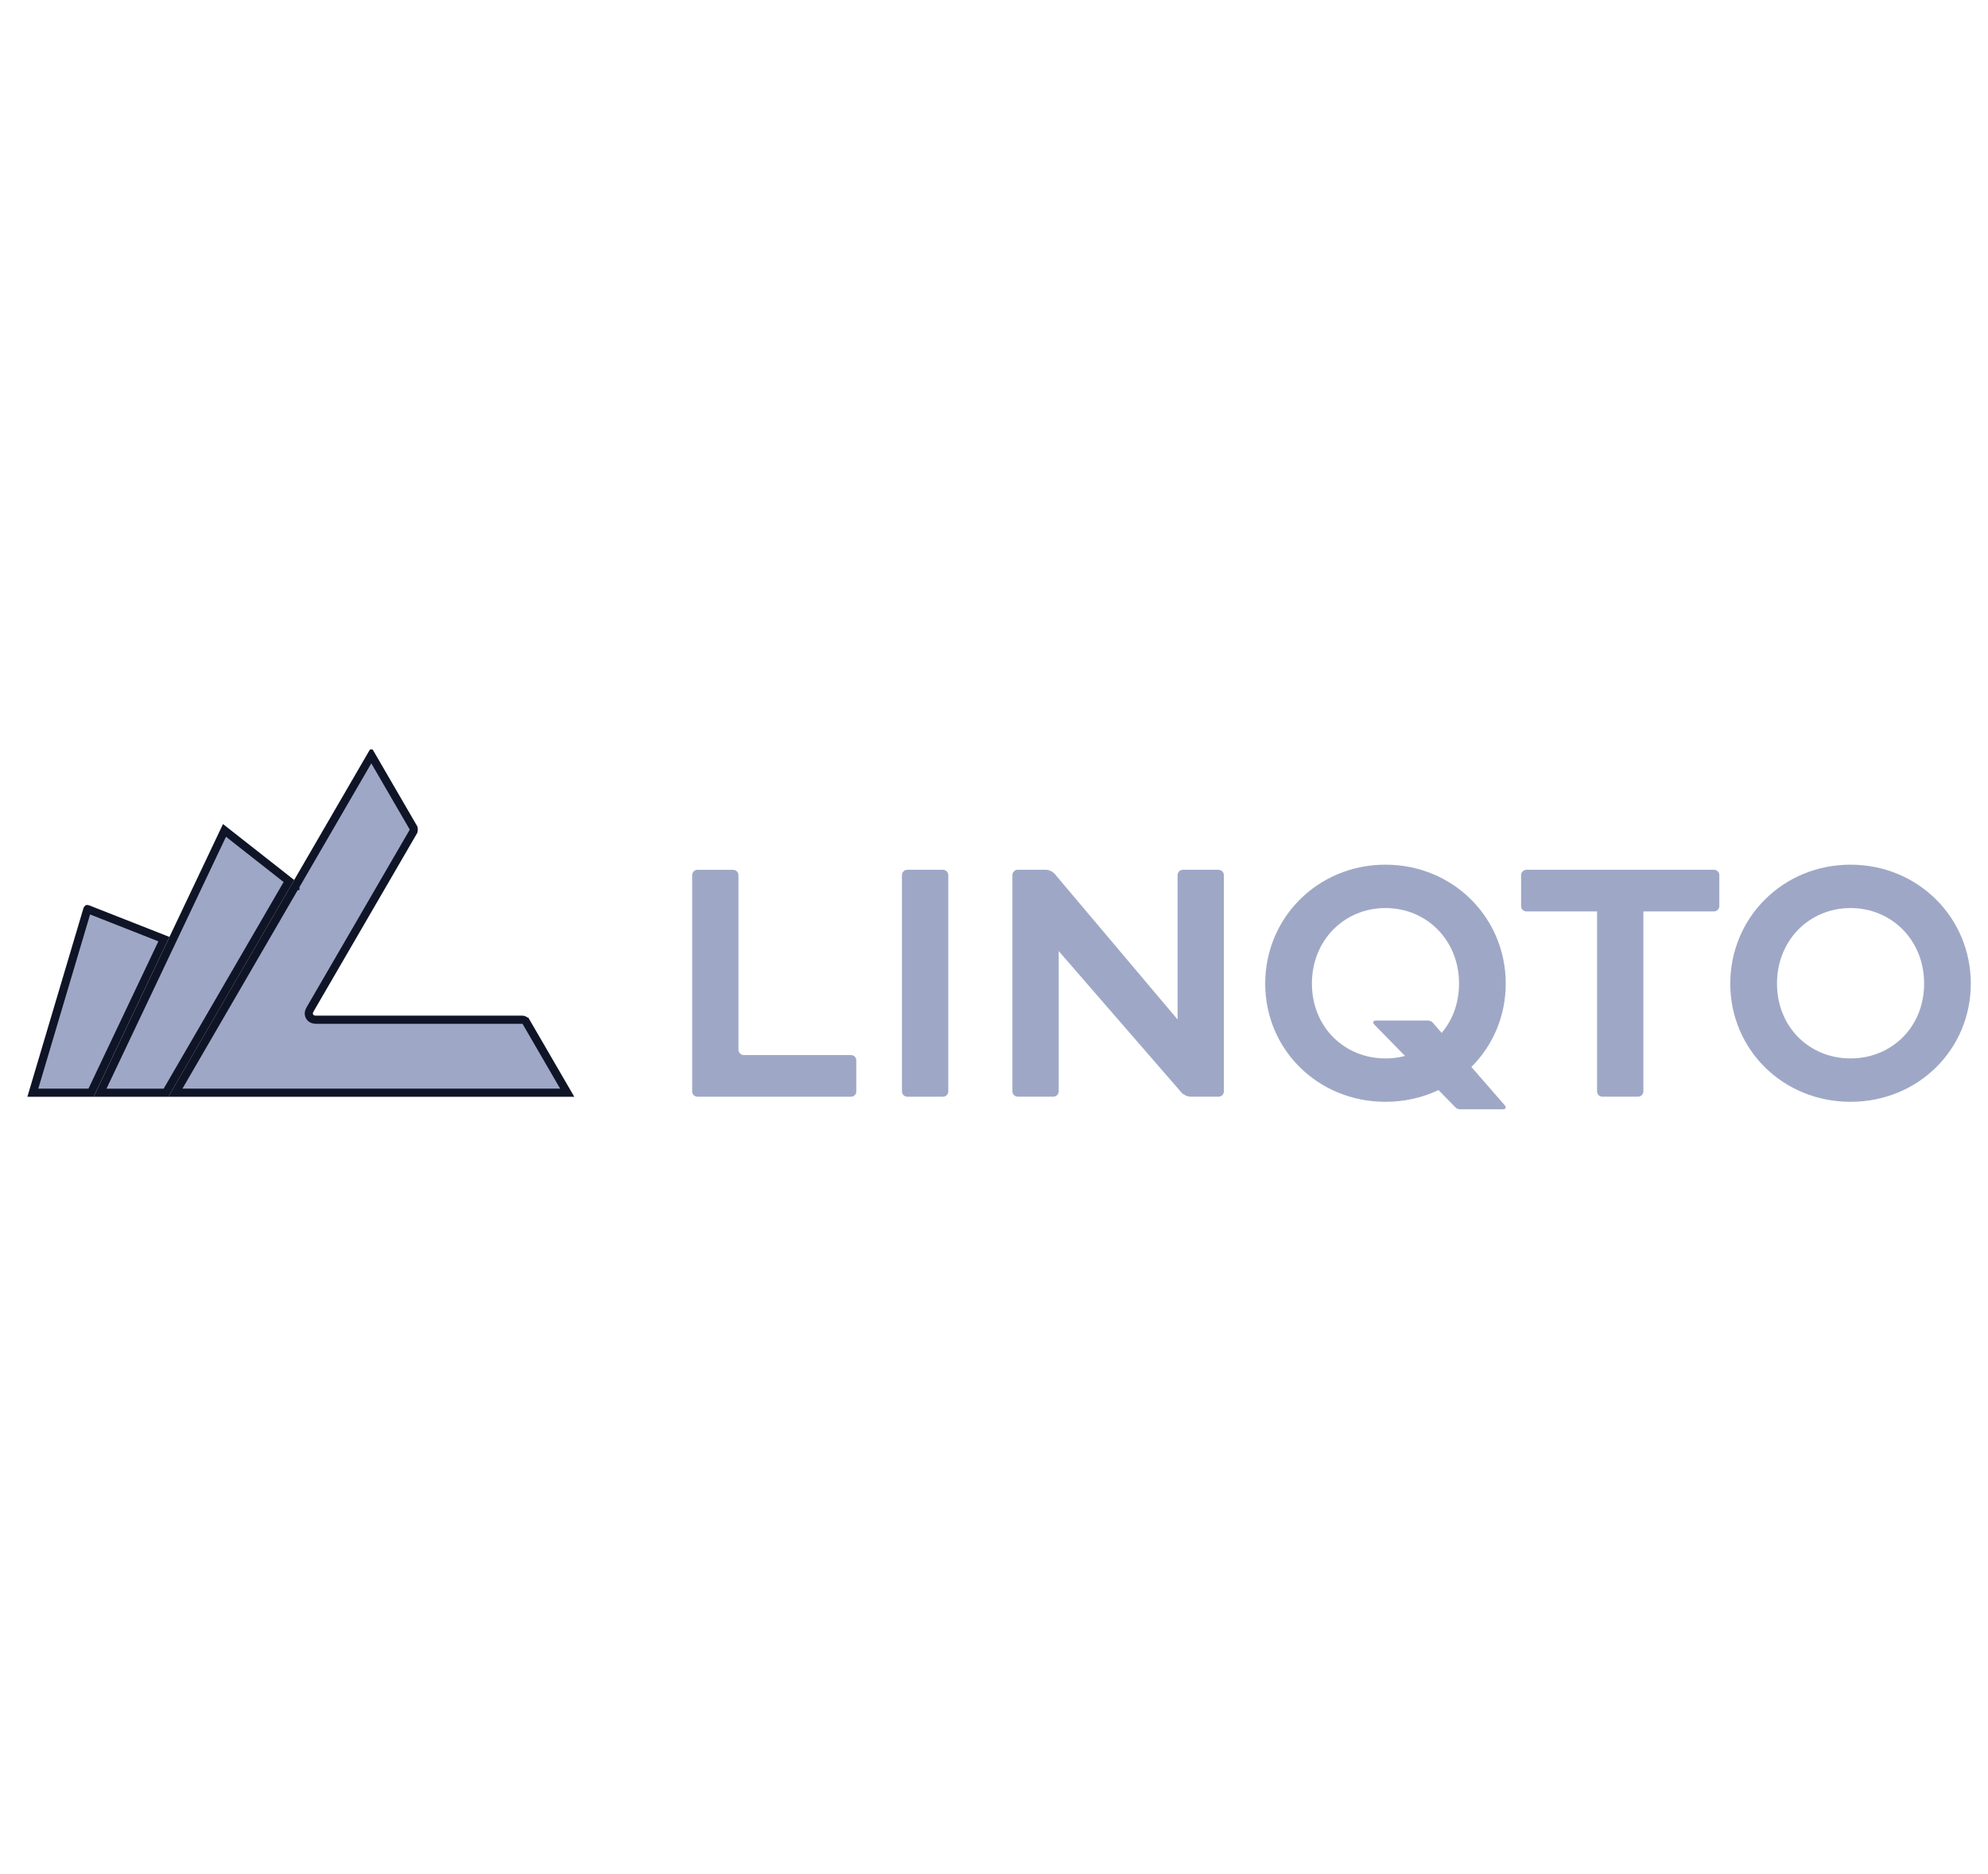 <svg width="122" height="115" viewBox="0 0 122 115" fill="none" xmlns="http://www.w3.org/2000/svg">
<g clip-path="url(#clip0_153_446)">
<path d="M52.551 66.986C52.551 67.166 52.403 67.314 52.221 67.314H42.806C42.625 67.314 42.477 67.166 42.477 66.986V53.715C42.477 53.535 42.625 53.387 42.806 53.387H44.988C45.169 53.387 45.318 53.535 45.318 53.715V64.428C45.318 64.608 45.467 64.756 45.648 64.756H52.219C52.401 64.756 52.549 64.904 52.549 65.084V66.984L52.551 66.986Z" fill="#9EA8C6"/>
<path d="M57.865 53.385H55.681C55.499 53.385 55.352 53.532 55.352 53.713V66.986C55.352 67.168 55.499 67.314 55.681 67.314H57.865C58.047 67.314 58.195 67.168 58.195 66.986V53.713C58.195 53.532 58.047 53.385 57.865 53.385Z" fill="#9EA8C6"/>
<path d="M120.944 60.37C120.944 64.424 117.704 67.626 113.563 67.626C109.423 67.626 106.184 64.424 106.184 60.37C106.184 56.316 109.423 53.072 113.563 53.072C117.704 53.072 120.944 56.316 120.944 60.37ZM118.08 60.37C118.08 57.708 116.093 55.734 113.565 55.734C111.037 55.734 109.051 57.708 109.051 60.37C109.051 63.032 111.036 64.964 113.565 64.964C116.095 64.964 118.08 63.03 118.08 60.37Z" fill="#9EA8C6"/>
<path d="M105.182 53.385H93.677C93.497 53.385 93.348 53.533 93.348 53.713V55.613C93.348 55.793 93.497 55.941 93.677 55.941H98.009V66.984C98.009 67.164 98.158 67.312 98.339 67.312H100.521C100.702 67.312 100.851 67.164 100.851 66.984V55.941H105.182C105.363 55.941 105.512 55.793 105.512 55.613V53.713C105.512 53.533 105.363 53.385 105.182 53.385Z" fill="#9EA8C6"/>
<path d="M74.778 53.385H72.596C72.415 53.385 72.266 53.533 72.266 53.713V62.573L64.723 53.635C64.606 53.497 64.361 53.383 64.18 53.383H62.459C62.278 53.383 62.129 53.531 62.129 53.711V66.983C62.129 67.162 62.278 67.311 62.459 67.311H64.641C64.822 67.311 64.97 67.162 64.97 66.983V58.373L72.509 67.062C72.628 67.198 72.873 67.312 73.056 67.312H74.778C74.959 67.312 75.107 67.165 75.107 66.984V53.715C75.107 53.535 74.959 53.387 74.778 53.387V53.385Z" fill="#9EA8C6"/>
<path d="M10.762 67.068L18.127 54.382L18.128 54.382L18.128 54.38C18.204 54.247 18.33 54.03 18.409 53.897L18.409 53.896L22.786 46.356L25.367 50.802L25.367 50.803C25.379 50.822 25.392 50.864 25.392 50.919C25.392 50.975 25.379 51.016 25.367 51.036L25.367 51.037L19.02 61.968C19.019 61.969 19.019 61.969 19.019 61.969C18.952 62.083 18.915 62.244 19.001 62.392C19.087 62.54 19.244 62.588 19.375 62.588H32.07C32.094 62.588 32.137 62.598 32.186 62.626C32.234 62.653 32.264 62.685 32.276 62.706C32.277 62.706 32.277 62.706 32.277 62.706L34.809 67.068H10.762Z" fill="#9EA8C6" stroke="#0F1527" stroke-width="0.5"/>
<path d="M17.316 54.787L17.316 54.787L10.187 67.069H6.141L13.777 50.969L16.977 53.483L16.978 53.484L17.034 53.527L17.034 53.528L17.679 54.035L17.679 54.035L17.73 54.075L17.316 54.787Z" fill="#9EA8C6" stroke="#0F1527" stroke-width="0.5"/>
<path d="M5.376 55.799L10.059 57.642L5.588 67.067H2.015L5.364 55.803C5.364 55.803 5.364 55.803 5.364 55.803C5.365 55.799 5.367 55.797 5.367 55.797L5.367 55.797C5.367 55.797 5.367 55.797 5.367 55.797C5.367 55.797 5.367 55.797 5.368 55.797C5.369 55.797 5.371 55.797 5.376 55.799C5.376 55.799 5.376 55.799 5.376 55.799Z" fill="#9EA8C6" stroke="#0F1527" stroke-width="0.5"/>
<path d="M90.295 65.488C91.604 64.184 92.404 62.382 92.404 60.37C92.404 56.316 89.165 53.072 85.024 53.072C80.884 53.072 77.644 56.316 77.644 60.37C77.644 64.424 80.884 67.626 85.024 67.626C86.199 67.626 87.301 67.368 88.278 66.906L89.316 67.964C89.376 68.032 89.501 68.086 89.591 68.086H92.234C92.433 68.086 92.431 67.946 92.344 67.84L90.297 65.488H90.295ZM85.024 64.964C82.495 64.964 80.51 63.03 80.51 60.37C80.51 57.71 82.495 55.734 85.024 55.734C87.555 55.734 89.539 57.708 89.539 60.37C89.539 61.562 89.141 62.606 88.473 63.398L87.918 62.76C87.858 62.692 87.733 62.638 87.643 62.638H84.448C84.267 62.638 84.216 62.748 84.337 62.884L86.225 64.812C85.843 64.912 85.441 64.966 85.023 64.966L85.024 64.964Z" fill="#9EA8C6"/>
</g>
<defs>
<clipPath id="clip0_153_446">
<rect width="120" height="22.086" fill="white" transform="translate(1 46)"/>
</clipPath>
</defs>
</svg>
